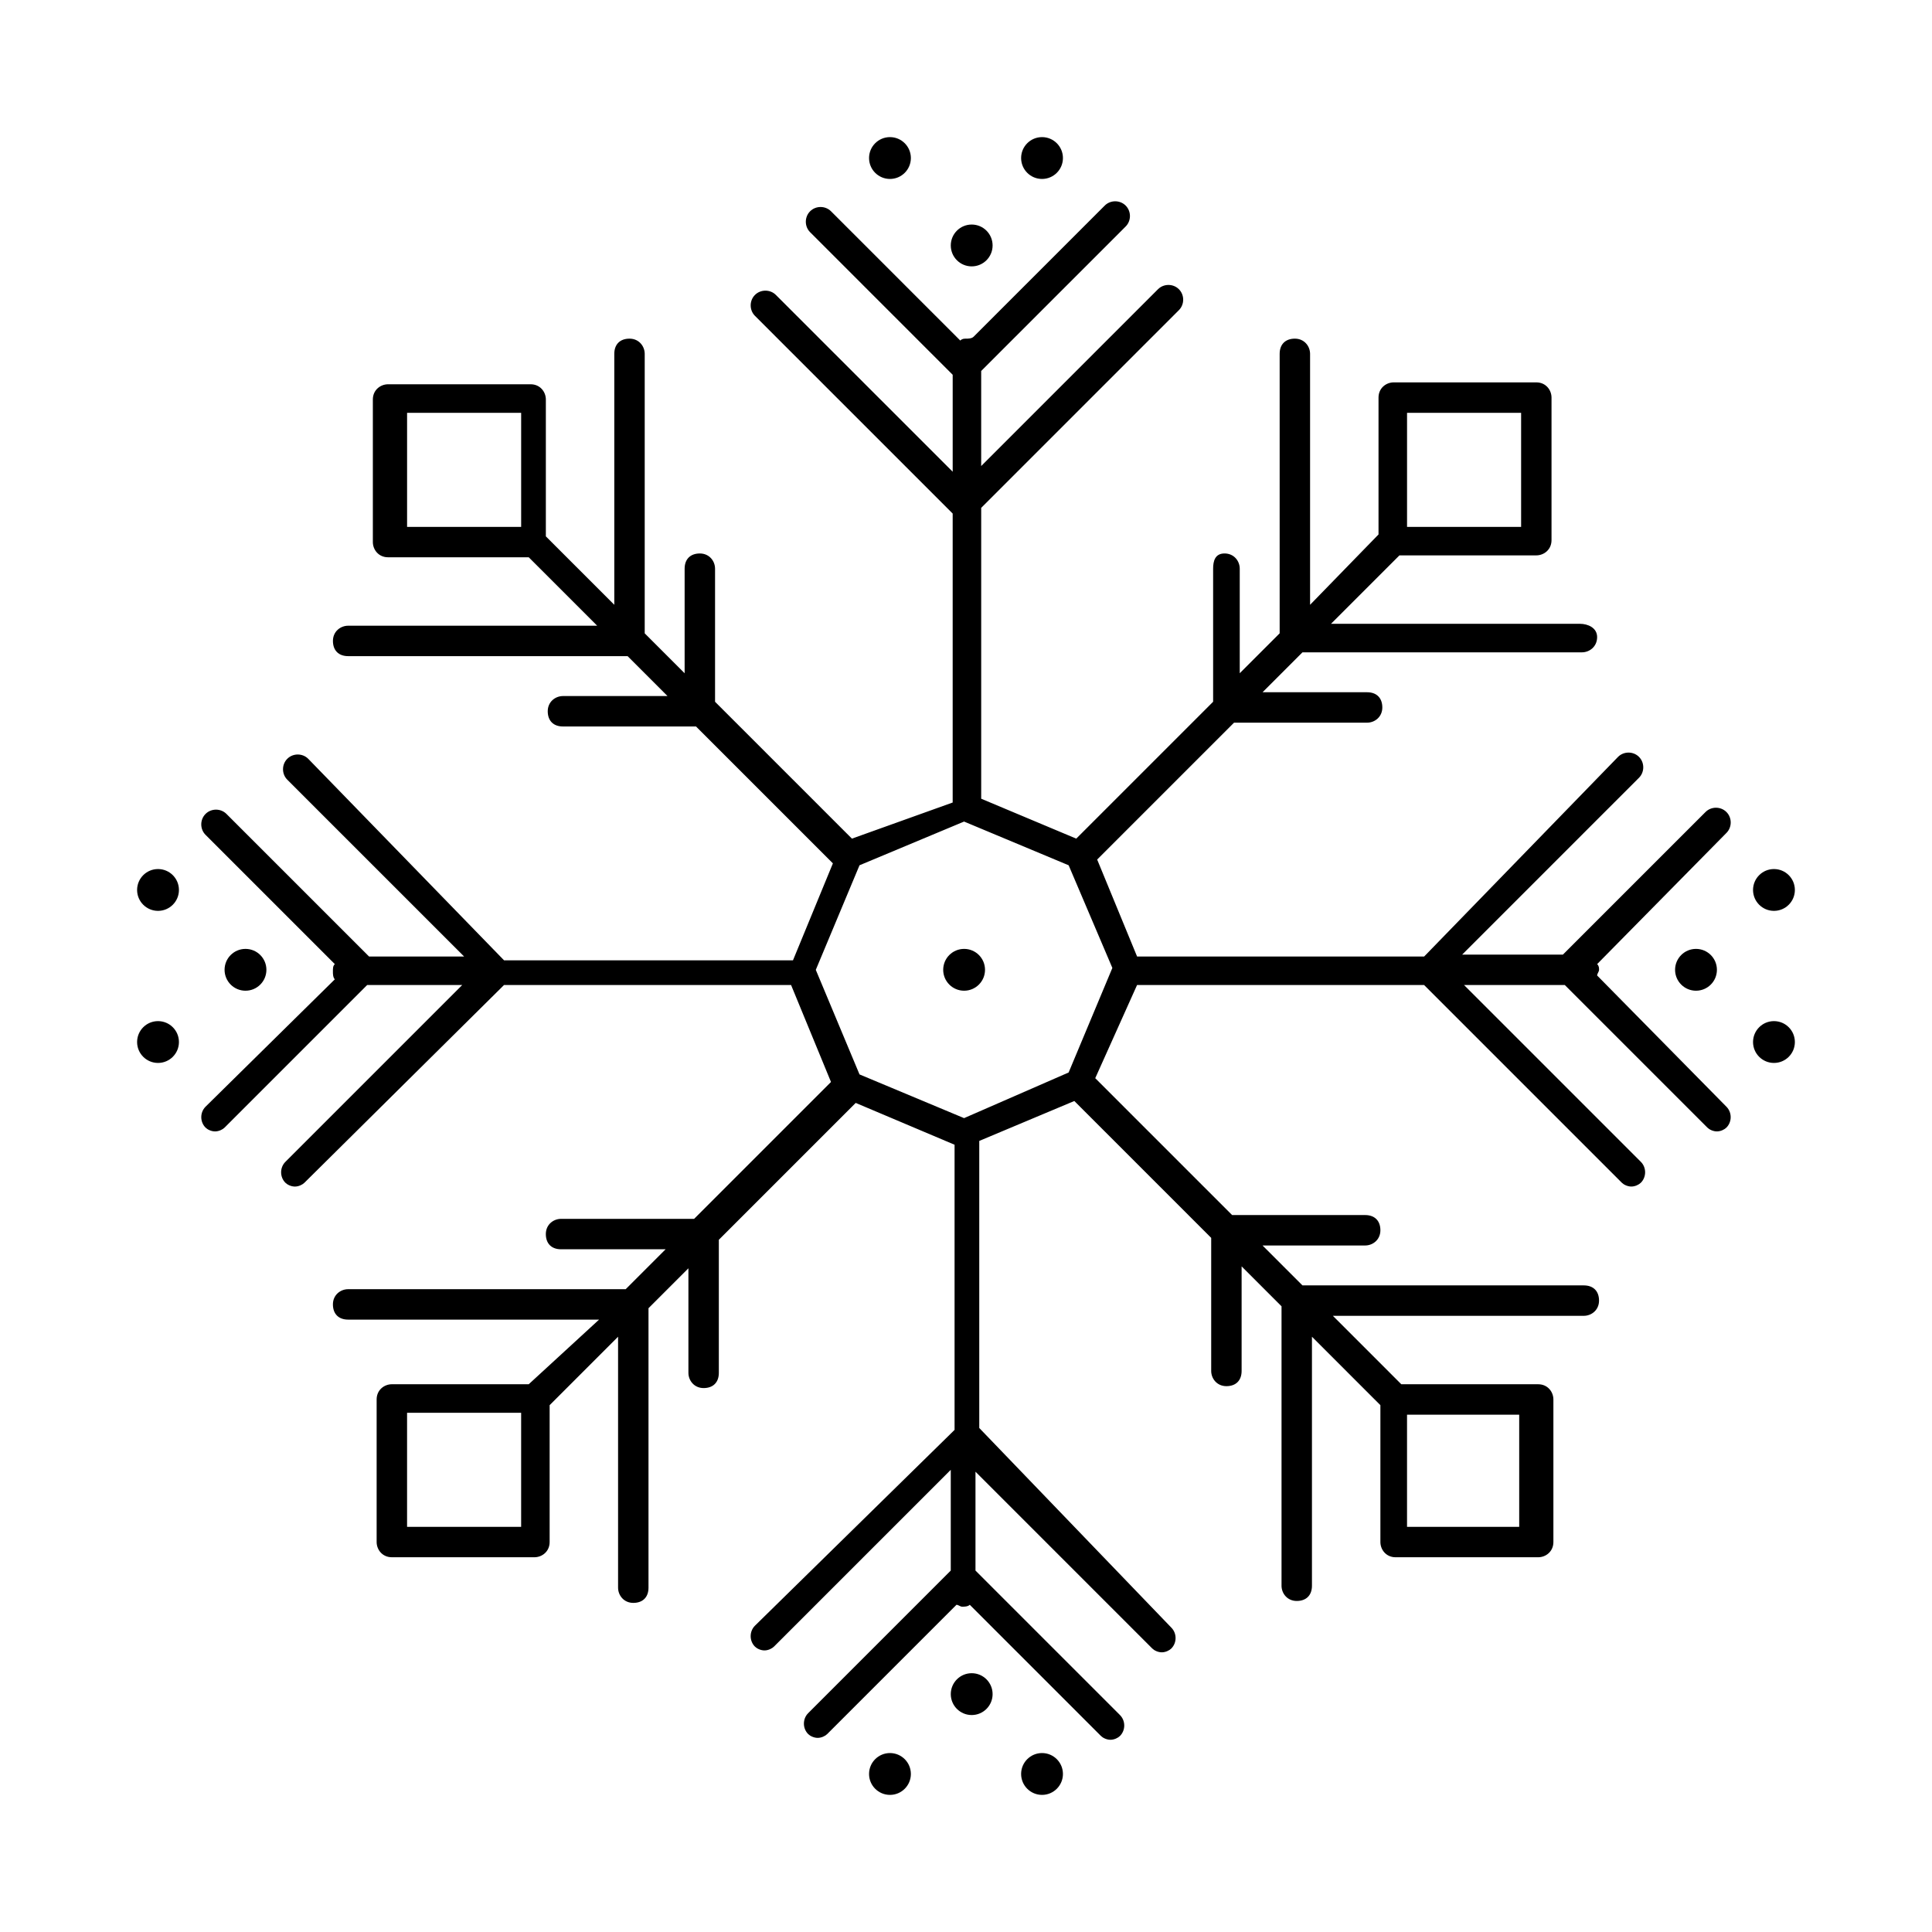 <?xml version="1.0" encoding="UTF-8"?>
<!-- Uploaded to: SVG Repo, www.svgrepo.com, Generator: SVG Repo Mixer Tools -->
<svg fill="#000000" width="800px" height="800px" version="1.1" viewBox="144 144 512 512" xmlns="http://www.w3.org/2000/svg">
 <g>
  <path d="m405.04 401.01c0 3.059-2.481 5.539-5.539 5.539-3.062 0-5.543-2.481-5.543-5.539 0-3.062 2.481-5.543 5.543-5.543 3.059 0 5.539 2.481 5.539 5.543"/>
  <path d="m599 401.01c0 3.059-2.481 5.539-5.543 5.539-3.059 0-5.543-2.481-5.543-5.539 0-3.062 2.484-5.543 5.543-5.543 3.062 0 5.543 2.481 5.543 5.543"/>
  <path d="m214.6 401.01c0 3.059-2.481 5.539-5.543 5.539s-5.543-2.481-5.543-5.539c0-3.062 2.481-5.543 5.543-5.543s5.543 2.481 5.543 5.543"/>
  <path d="m567.26 402.52c0-0.504 0.504-1.008 0.504-1.512s0-1.008-0.504-1.512l34.262-34.762c1.512-1.512 1.512-4.031 0-5.543-1.512-1.512-4.031-1.512-5.543 0l-37.785 37.785h-26.703l46.855-46.855c1.512-1.512 1.512-4.031 0-5.543-1.512-1.512-4.031-1.512-5.543 0l-51.387 52.906h-76.078l-10.578-25.695 36.273-36.273h35.266c2.016 0 4.031-1.512 4.031-4.031s-1.512-4.031-4.031-4.031h-27.711l10.578-10.578h74.059c2.016 0 4.031-1.512 4.031-4.031 0.004-2.519-2.512-3.527-4.527-3.527h-66l18.137-18.137h36.273c2.016 0 4.031-1.512 4.031-4.031v-37.785c0-2.016-1.512-4.031-4.031-4.031h-37.785c-2.016 0-4.031 1.512-4.031 4.031v36.273l-18.137 18.641v-66.5c0-2.016-1.512-4.031-4.031-4.031s-4.031 1.512-4.031 4.031v74.059l-10.578 10.578v-27.711c0-2.016-1.512-4.031-4.031-4.031-2.519 0.004-3.023 2.019-3.023 4.035v35.266l-36.273 36.273-25.191-10.578v-77.082l52.395-52.395c1.512-1.512 1.512-4.031 0-5.543s-4.031-1.512-5.543 0l-46.855 46.855v-25.191l38.289-38.289c1.512-1.512 1.512-4.031 0-5.543-1.512-1.512-4.031-1.512-5.543 0l-34.762 34.762c-0.496 0.504-1.504 0.504-2.008 0.504s-1.008 0-1.512 0.504l-34.258-34.258c-1.512-1.512-4.031-1.512-5.543 0s-1.512 4.031 0 5.543l37.785 37.785v25.695l-46.855-46.855c-1.512-1.512-4.031-1.512-5.543 0s-1.512 4.031 0 5.543l52.395 52.395v76.578l-26.699 9.57-36.273-36.273v-35.266c0-2.016-1.512-4.031-4.031-4.031-2.519 0-4.031 1.512-4.031 4.031v27.711l-10.578-10.578v-74.062c0-2.016-1.512-4.031-4.031-4.031s-4.031 1.512-4.031 4.031v66.5l-18.137-18.137v-36.273c0-2.016-1.512-4.031-4.031-4.031h-37.785c-2.016 0-4.031 1.512-4.031 4.031v37.785c0 2.016 1.512 4.031 4.031 4.031h37.281l18.137 18.137h-65.996c-2.016 0-4.031 1.512-4.031 4.031 0 2.519 1.512 4.031 4.031 4.031h74.059l10.578 10.578h-27.711c-2.016 0-4.031 1.512-4.031 4.031s1.512 4.031 4.031 4.031h35.266l36.273 36.273-10.578 25.695h-76.574l-51.895-53.406c-1.512-1.512-4.031-1.512-5.543 0s-1.512 4.031 0 5.543l46.855 46.855h-25.191l-37.785-37.785c-1.512-1.512-4.031-1.512-5.543 0-1.512 1.512-1.512 4.031 0 5.543l34.258 34.258c-0.504 0.504-0.504 1.008-0.504 2.016 0 0.504 0 1.512 0.504 2.016l-34.254 33.754c-1.512 1.512-1.512 4.031 0 5.543 0.504 0.504 1.512 1.008 2.519 1.008 1.008 0 2.016-0.504 2.519-1.008l37.785-37.785h25.191l-46.855 46.855c-1.512 1.512-1.512 4.031 0 5.543 0.504 0.504 1.512 1.008 2.519 1.008s2.016-0.504 2.519-1.008l52.898-52.402h76.074l10.578 25.695-36.273 36.273h-35.266c-2.016 0-4.031 1.512-4.031 4.031 0 2.519 1.512 4.031 4.031 4.031h27.711l-10.578 10.578h-73.559c-2.016 0-4.031 1.512-4.031 4.031s1.512 4.031 4.031 4.031h66.504l-18.645 17.129h-36.273c-2.016 0-4.031 1.512-4.031 4.031v37.785c0 2.016 1.512 4.031 4.031 4.031h37.785c2.016 0 4.031-1.512 4.031-4.031v-36.273l18.137-18.137v66.504c0 2.016 1.512 4.031 4.031 4.031s4.031-1.512 4.031-4.031v-74.062l10.578-10.578v27.711c0 2.016 1.512 4.031 4.031 4.031 2.519 0 4.031-1.512 4.031-4.031v-35.266l36.273-36.273 26.199 11.082v75.57l-52.902 51.891c-1.512 1.512-1.512 4.031 0 5.543 0.504 0.504 1.512 1.008 2.519 1.008s2.016-0.504 2.519-1.008l46.855-46.855v26.703l-37.785 37.785c-1.512 1.512-1.512 4.031 0 5.543 0.504 0.504 1.512 1.008 2.519 1.008s2.016-0.504 2.519-1.008l34.258-34.258c0.504 0 1.008 0.504 1.512 0.504 0.504 0 1.512 0 2.016-0.504l34.762 34.762c0.504 0.504 1.512 1.008 2.519 1.008 1.008 0 2.016-0.504 2.519-1.008 1.512-1.512 1.512-4.031 0-5.543l-38.289-38.289v-26.199l46.855 46.855c0.504 0.504 1.512 1.008 2.519 1.008 1.008 0 2.016-0.504 2.519-1.008 1.512-1.512 1.512-4.031 0-5.543l-50.891-52.898v-76.078l25.191-10.578 36.273 36.273v35.266c0 2.016 1.512 4.031 4.031 4.031s4.031-1.512 4.031-4.031v-27.711l10.578 10.578v74.059c0 2.016 1.512 4.031 4.031 4.031 2.519 0 4.031-1.512 4.031-4.031v-65.992l18.137 18.137v36.273c0 2.016 1.512 4.031 4.031 4.031h37.785c2.016 0 4.031-1.512 4.031-4.031v-37.785c0-2.016-1.512-4.031-4.031-4.031h-36.273l-18.137-18.137h66.504c2.016 0 4.031-1.512 4.031-4.031s-1.512-4.031-4.031-4.031h-74.566l-10.578-10.578h27.203c2.016 0 4.031-1.512 4.031-4.031 0-2.519-1.512-4.031-4.031-4.031h-35.266l-36.273-36.273 11.082-24.688h76.074l52.395 52.395c0.504 0.504 1.512 1.008 2.519 1.008s2.016-0.504 2.519-1.008c1.512-1.512 1.512-4.031 0-5.543l-46.852-46.852h26.703l37.785 37.785c0.504 0.504 1.512 1.008 2.519 1.008 1.008 0 2.016-0.504 2.519-1.008 1.512-1.512 1.512-4.031 0-5.543zm-50.379-149.12h30.23v30.23h-30.23zm-265 0h30.23v30.23h-30.23zm30.227 295.23h-30.23v-30.23h30.23zm265 0h-30.23v-29.727h29.727v29.727zm-119.91-120.41v0 0l-27.707 12.094-27.711-11.586-11.586-27.711 11.586-27.711 27.711-11.586 27.711 11.586 11.586 27.207z"/>
  <path d="m191.42 379.85c0 3.059-2.481 5.539-5.543 5.539-3.059 0-5.543-2.481-5.543-5.539 0-3.062 2.484-5.543 5.543-5.543 3.062 0 5.543 2.481 5.543 5.543"/>
  <path d="m191.42 420.15c0 3.059-2.481 5.539-5.543 5.539-3.059 0-5.543-2.481-5.543-5.539 0-3.062 2.484-5.543 5.543-5.543 3.062 0 5.543 2.481 5.543 5.543"/>
  <path d="m619.66 379.85c0 3.059-2.481 5.539-5.543 5.539-3.059 0-5.543-2.481-5.543-5.539 0-3.062 2.484-5.543 5.543-5.543 3.062 0 5.543 2.481 5.543 5.543"/>
  <path d="m619.66 420.15c0 3.059-2.481 5.539-5.543 5.539-3.059 0-5.543-2.481-5.543-5.539 0-3.062 2.484-5.543 5.543-5.543 3.062 0 5.543 2.481 5.543 5.543"/>
  <path d="m425.69 185.88c0 3.062-2.481 5.543-5.539 5.543-3.062 0-5.543-2.481-5.543-5.543 0-3.059 2.481-5.543 5.543-5.543 3.059 0 5.539 2.484 5.539 5.543"/>
  <path d="m385.39 185.88c0 3.062-2.481 5.543-5.539 5.543-3.062 0-5.543-2.481-5.543-5.543 0-3.059 2.481-5.543 5.543-5.543 3.059 0 5.539 2.484 5.539 5.543"/>
  <path d="m425.69 614.12c0 3.062-2.481 5.543-5.539 5.543-3.062 0-5.543-2.481-5.543-5.543 0-3.059 2.481-5.543 5.543-5.543 3.059 0 5.539 2.484 5.539 5.543"/>
  <path d="m385.39 614.12c0 3.062-2.481 5.543-5.539 5.543-3.062 0-5.543-2.481-5.543-5.543 0-3.059 2.481-5.543 5.543-5.543 3.059 0 5.539 2.484 5.539 5.543"/>
  <path d="m407.05 209.05c0 3.062-2.481 5.543-5.539 5.543-3.062 0-5.543-2.481-5.543-5.543s2.481-5.543 5.543-5.543c3.059 0 5.539 2.481 5.539 5.543"/>
  <path d="m407.05 592.96c0 3.062-2.481 5.543-5.539 5.543-3.062 0-5.543-2.481-5.543-5.543 0-3.059 2.481-5.543 5.543-5.543 3.059 0 5.539 2.484 5.539 5.543"/>
 </g>
</svg>